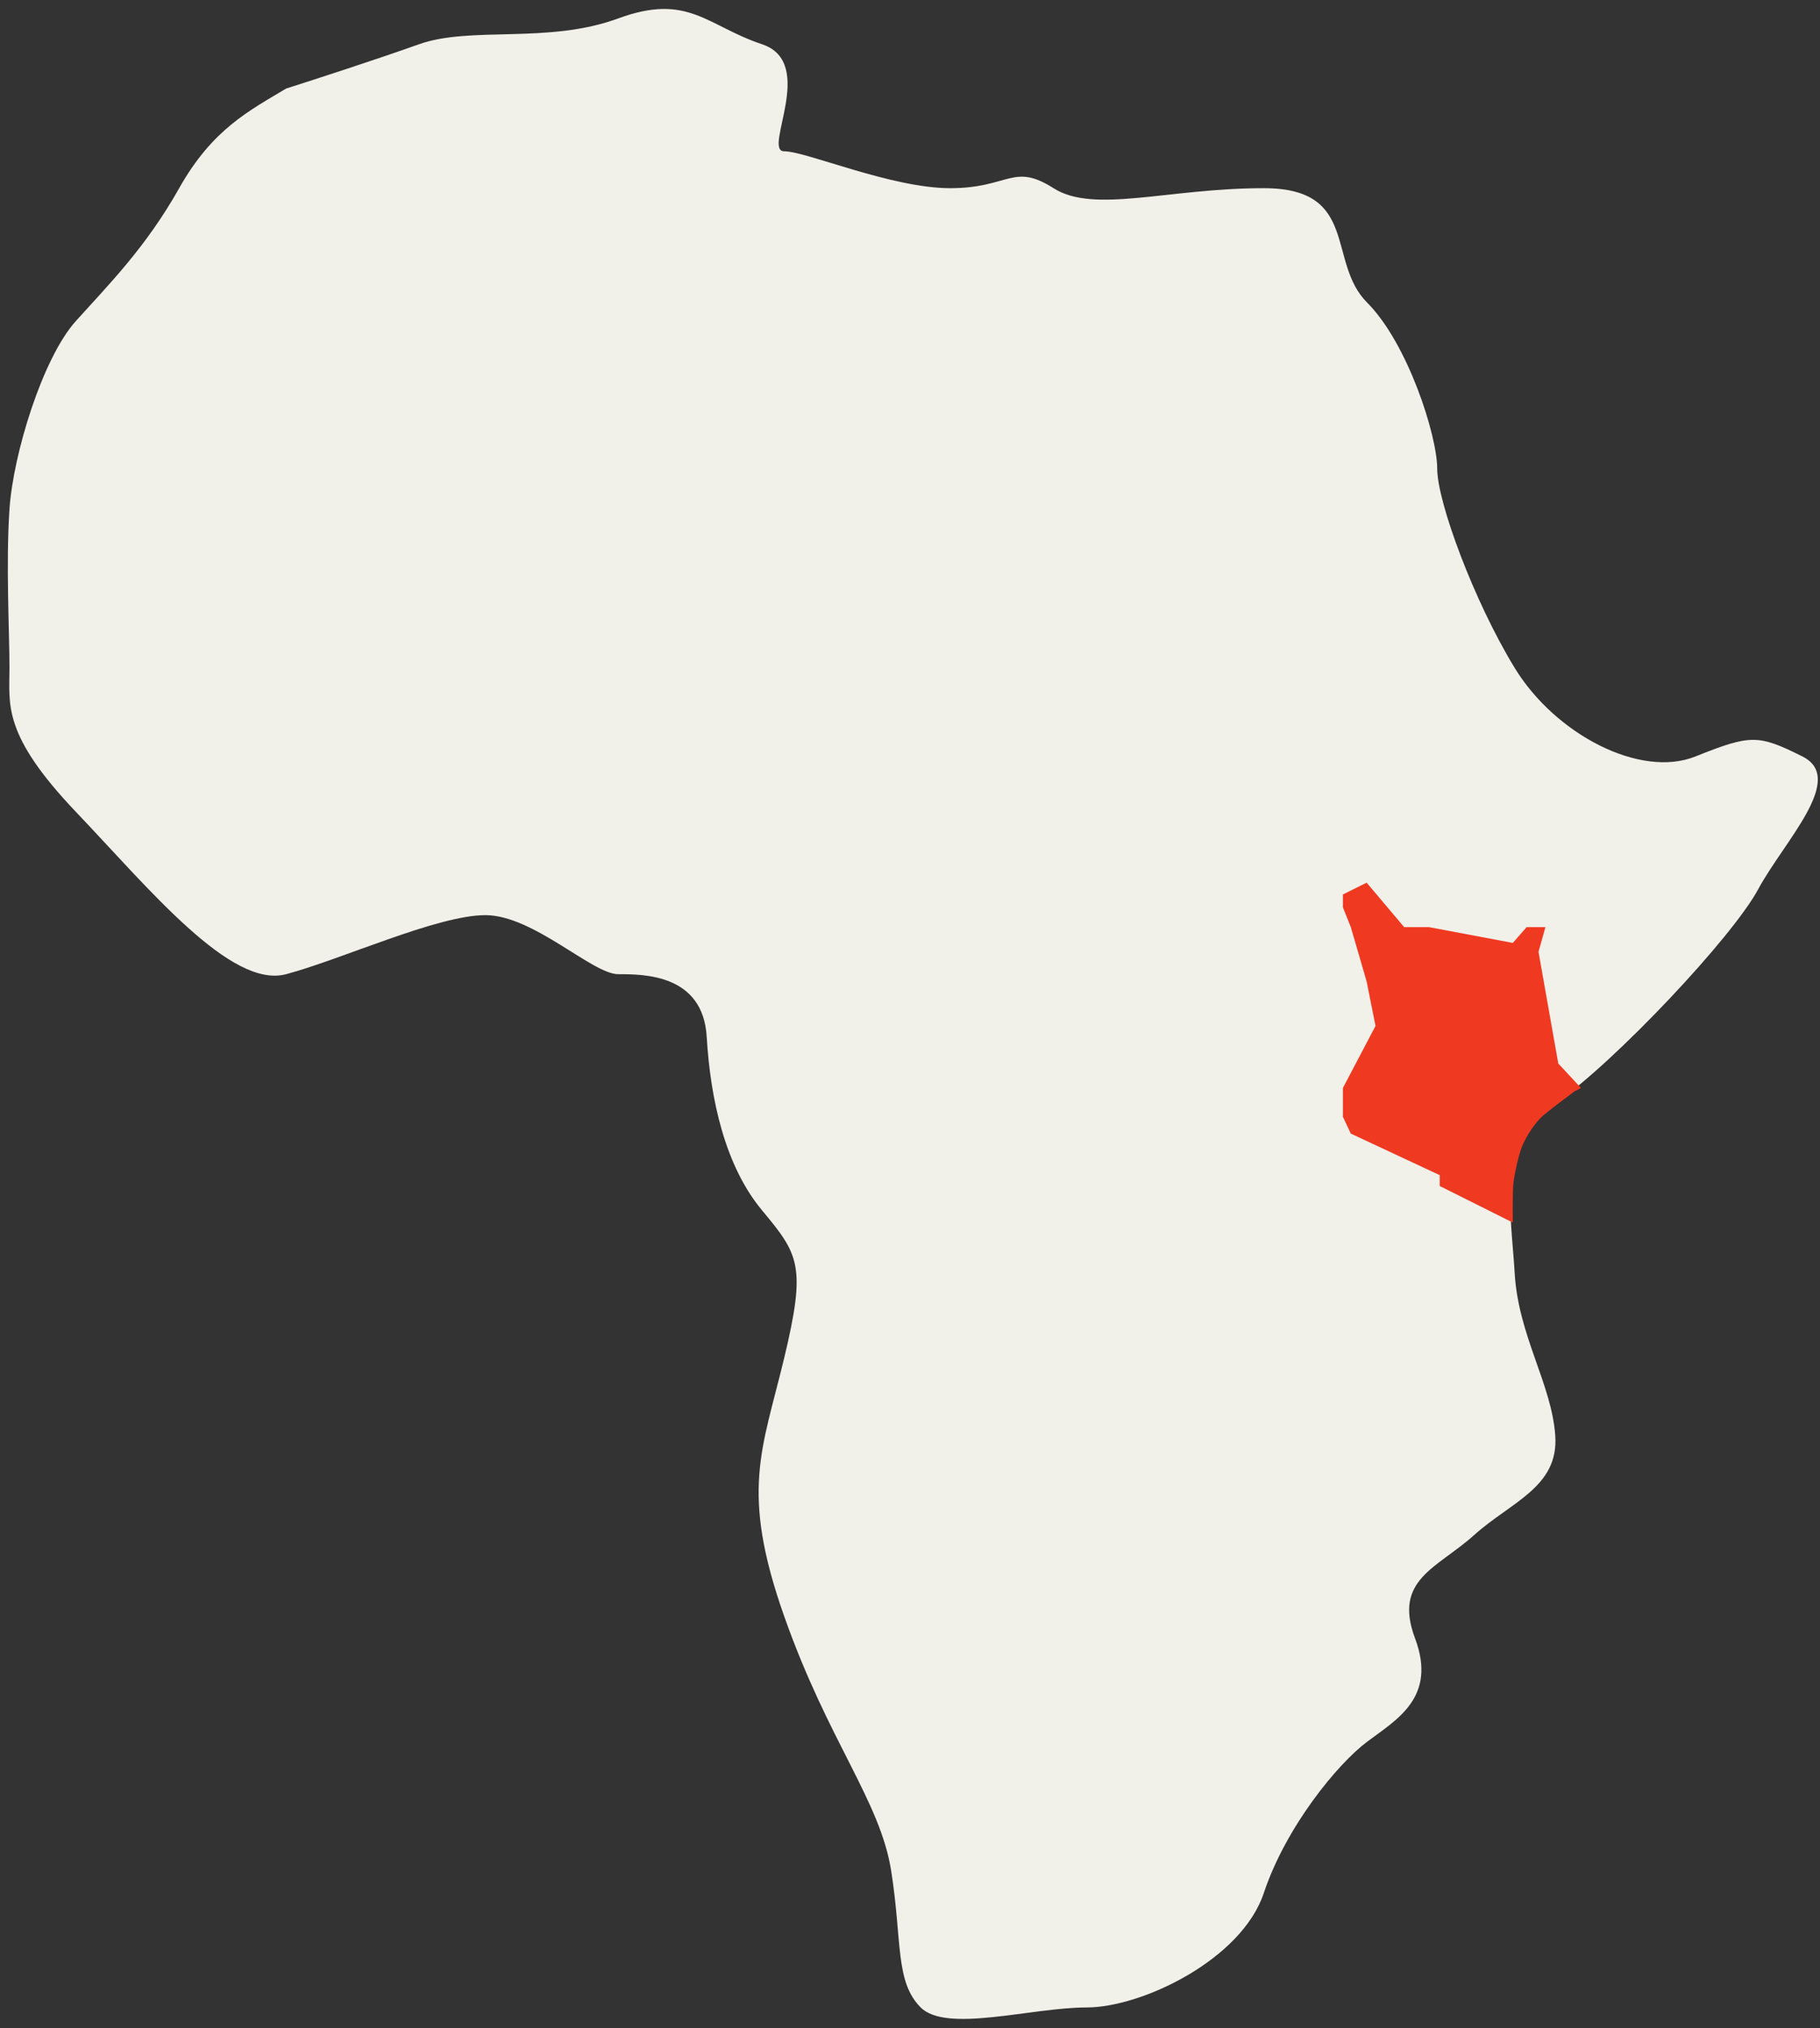 <svg width="114" height="127" viewBox="0 0 114 127" fill="none" xmlns="http://www.w3.org/2000/svg">
<rect x="0" y="0" width="114" height="127" fill="#333333" stroke="none"/>
<path d="M11.223 11.784C13.303 8.087 15.613 6.932 17.924 5.545C19.619 5.006 23.655 3.697 26.243 2.772C29.478 1.617 34.331 2.772 38.721 1.155C43.112 -0.463 44.267 1.617 47.734 2.772C51.2 3.928 47.734 9.474 49.12 9.474C50.507 9.474 55.822 11.784 59.519 11.784C63.216 11.784 63.447 10.167 65.989 11.784C68.531 13.402 73.153 11.784 79.161 11.784C85.169 11.784 83.09 16.406 85.632 18.948C88.174 21.49 90.022 27.267 90.022 29.347C90.022 31.427 92.333 37.666 94.875 41.825C97.417 45.985 102.732 48.758 106.198 47.371C109.664 45.985 110.126 45.985 112.899 47.371C115.672 48.758 111.744 52.686 110.126 55.69C108.509 58.694 101.114 66.551 97.417 69.093C93.719 71.635 94.644 75.795 94.875 79.723C95.106 83.652 97.186 86.656 97.417 89.891C97.648 93.126 94.644 94.05 92.333 96.13C90.022 98.21 87.249 98.903 88.636 102.6C90.022 106.298 87.48 107.684 85.632 109.071C83.783 110.457 80.548 114.386 79.161 118.545C77.775 122.705 71.535 125.709 68.069 125.709C64.603 125.709 59.288 127.326 57.67 125.709C56.053 124.091 56.515 121.549 55.822 117.159C55.129 112.768 51.893 109.071 49.12 101.214C46.347 93.357 47.734 90.815 49.12 85.038C50.507 79.261 50.045 78.568 47.734 75.795C45.423 73.022 44.499 68.862 44.267 64.934C44.036 61.005 40.339 61.005 38.721 61.005C37.104 61.005 33.407 57.308 30.402 57.308C27.398 57.308 21.39 60.081 17.924 61.005C14.458 61.93 9.374 55.69 4.752 50.838C0.131 45.985 0.593 44.136 0.593 41.825C0.593 39.514 0.362 35.355 0.593 31.889C0.824 28.422 2.673 22.414 4.752 20.104C6.832 17.793 9.143 15.482 11.223 11.784Z" fill="#F1F0E9"/>
<path d="M97.605 66.596L99.028 68.13L98.626 68.342C98.182 68.669 97.177 69.421 96.712 69.81C96.13 70.297 95.663 71.096 95.413 71.61C95.163 72.124 94.865 73.463 94.797 74.092C94.743 74.596 94.749 75.946 94.759 76.558L90.181 74.269V73.588L84.612 70.989L84.116 69.937V68.13L86.159 64.245L85.602 61.46L84.612 58.057L84.116 56.819V56.015L85.602 55.273L87.952 58.057H89.499L94.759 59.047L95.626 58.057H96.801L96.368 59.604L97.605 66.596Z" fill="#F03921"/>
</svg>
